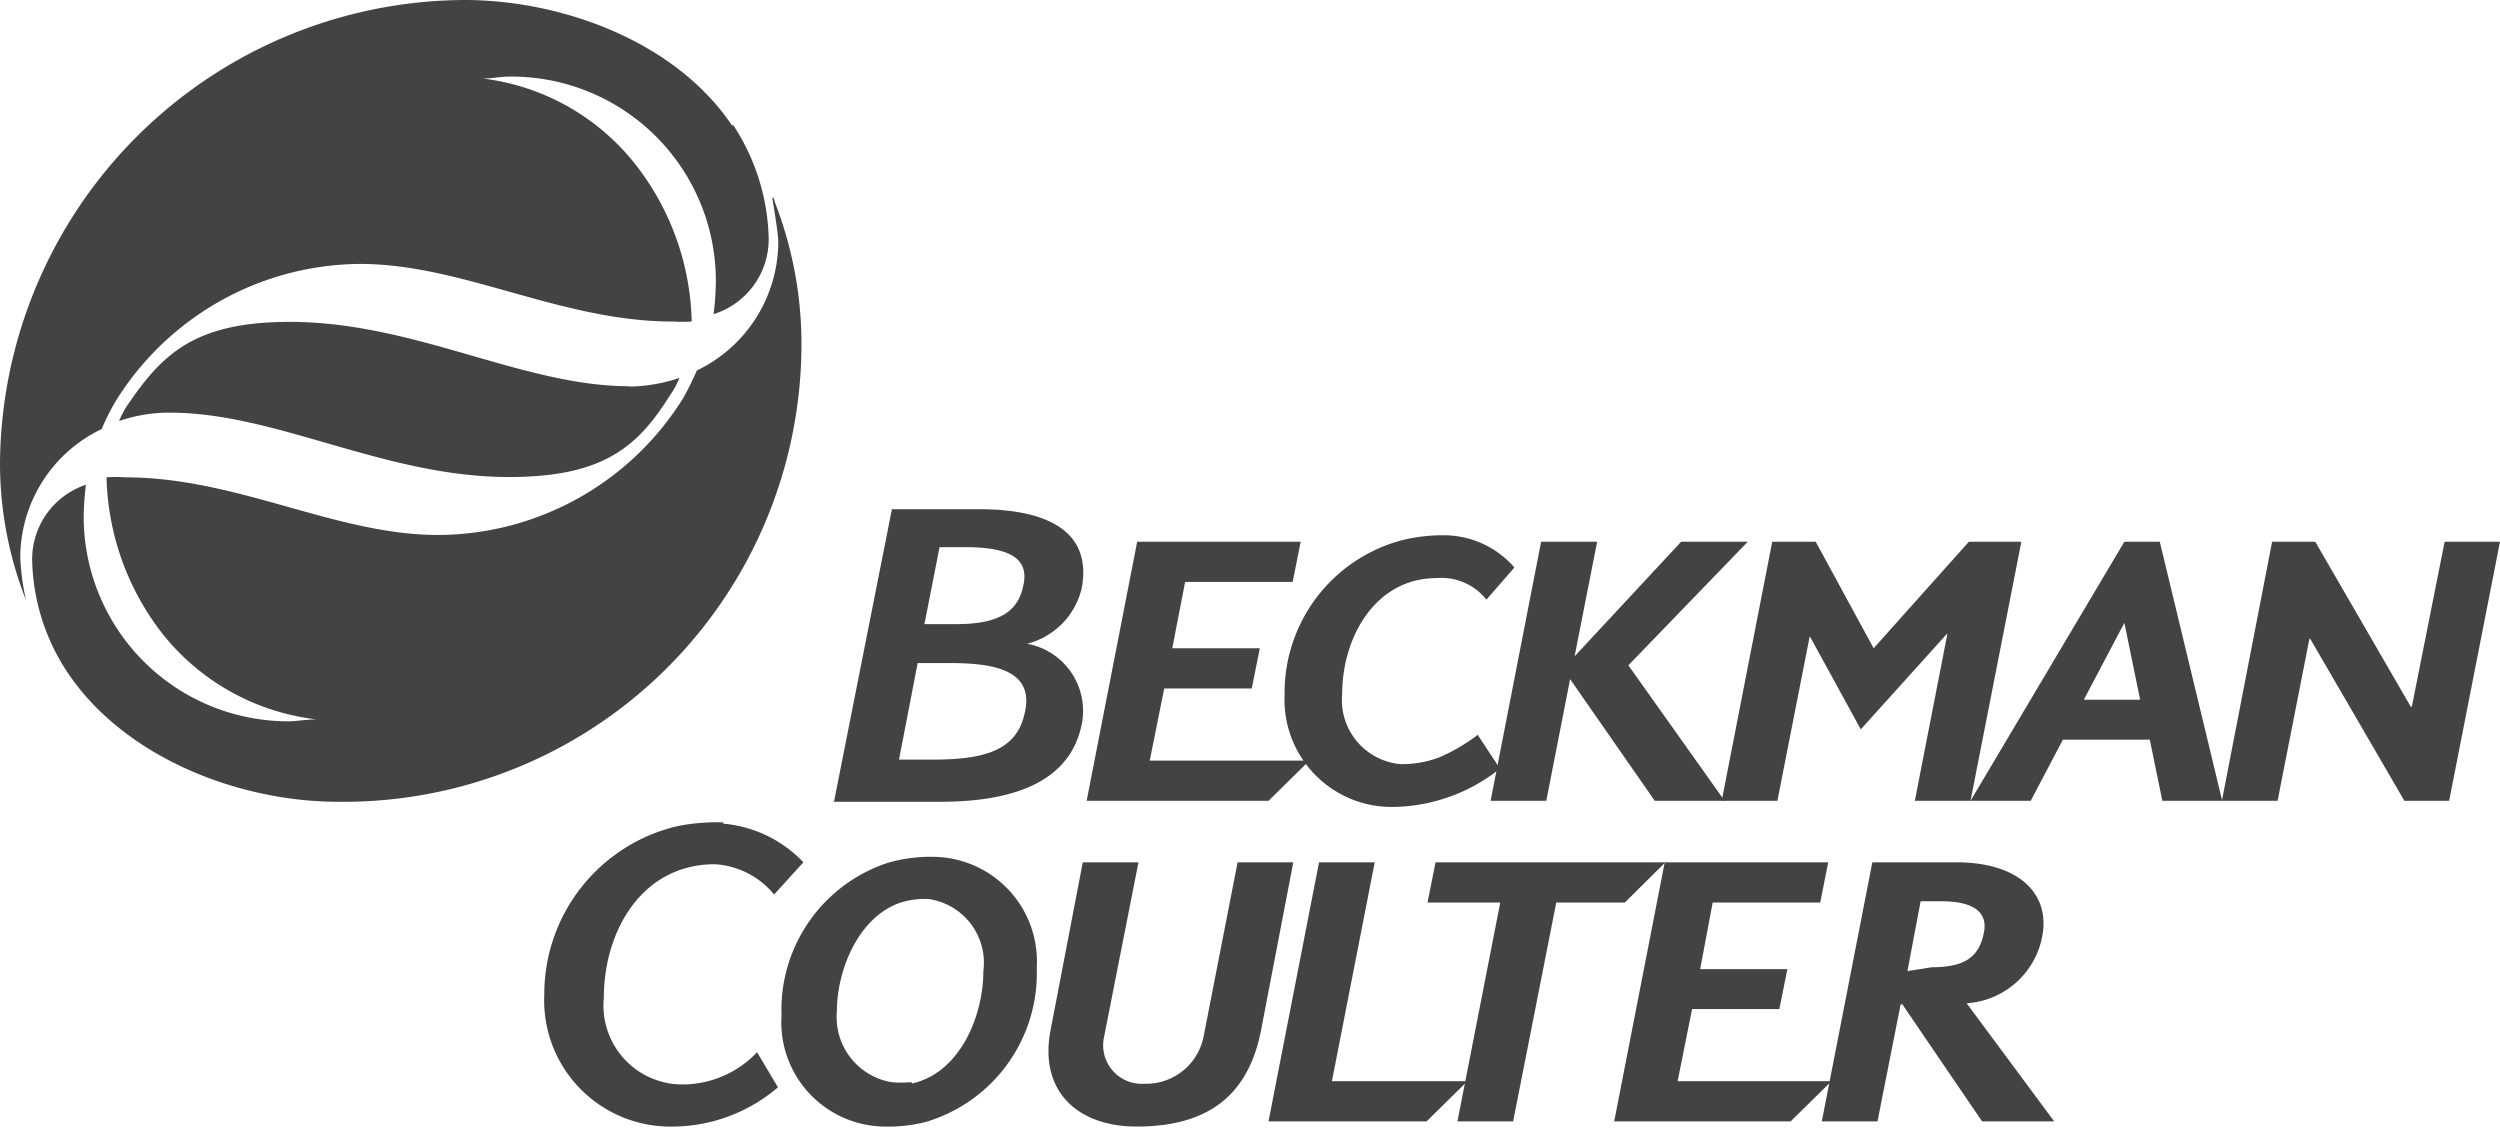 <?xml version="1.0" encoding="UTF-8"?>
<svg xmlns="http://www.w3.org/2000/svg" viewBox="0 0 77.67 35.03">
  <defs>
    <style>.cls-1{fill:#434343;}</style>
  </defs>
  <g id="Layer_2" data-name="Layer 2">
    <g id="Layer_2-2" data-name="Layer 2">
      <polygon class="cls-1" points="77.67 16.83 76.09 24.88 74.7 24.88 71.77 19.84 71.75 19.84 70.76 24.88 69.03 24.88 70.59 16.83 71.93 16.83 74.9 21.96 74.93 21.96 75.95 16.83 77.67 16.83"></polygon>
      <polygon class="cls-1" points="61.17 16.83 58.21 20.14 56.41 16.83 55.06 16.83 53.49 24.88 55.22 24.88 56.22 19.79 56.24 19.79 57.81 22.66 60.48 19.7 60.5 19.7 59.49 24.88 61.22 24.88 62.8 16.83 61.17 16.83"></polygon>
      <polygon class="cls-1" points="52.23 16.83 48.92 20.39 49.62 16.83 47.88 16.83 46.31 24.88 48.04 24.88 48.78 21.1 51.41 24.88 53.58 24.88 50.59 20.67 54.3 16.83 52.23 16.83"></polygon>
      <polygon class="cls-1" points="52.12 33.59 52.57 31.35 55.28 31.35 55.53 30.11 52.82 30.11 53.21 28.04 56.55 28.04 56.8 26.79 51.72 26.79 50.15 34.84 55.63 34.84 56.9 33.59 52.12 33.59"></polygon>
      <path class="cls-1" d="M44.91,16.63a5.29,5.29,0,0,0-1.34.15,4.9,4.9,0,0,0-3.66,4.81,3.33,3.33,0,0,0,3.39,3.48,5.43,5.43,0,0,0,3.3-1.19l-.69-1.05a5.61,5.61,0,0,1-1.22.71,3.31,3.31,0,0,1-1.18.2,2,2,0,0,1-1.81-2.2c0-1.7,1-3.58,2.94-3.58a1.78,1.78,0,0,1,1.54.67l.87-1a2.91,2.91,0,0,0-2.14-1"></path>
      <polygon class="cls-1" points="44.6 26.79 44.35 28.04 46.61 28.04 45.28 34.84 47.01 34.84 48.35 28.04 50.48 28.04 51.74 26.79 44.6 26.79"></polygon>
      <polygon class="cls-1" points="35.72 23.63 36.17 21.39 38.89 21.39 39.14 20.14 36.42 20.14 36.82 18.08 40.16 18.08 40.41 16.83 35.33 16.83 33.76 24.88 39.41 24.88 40.68 23.63 35.72 23.63"></polygon>
      <polygon class="cls-1" points="41.38 33.59 42.71 26.79 40.98 26.79 39.41 34.84 44.32 34.84 45.59 33.59 41.38 33.59"></polygon>
      <path class="cls-1" d="M38.45,26.79l-1.06,5.43a1.82,1.82,0,0,1-1.83,1.45,1.2,1.2,0,0,1-1.26-1.45l1.07-5.43H33.64l-1,5.21c-.37,1.91.85,3,2.67,3,2.26,0,3.48-1,3.87-3l1-5.21Z"></path>
      <path class="cls-1" d="M22.47,25.55a6.18,6.18,0,0,0-1.44.12,5.36,5.36,0,0,0-4.12,5.23A3.92,3.92,0,0,0,20.76,35a5.07,5.07,0,0,0,3.41-1.22l-.65-1.09a3.18,3.18,0,0,1-2.41,1A2.45,2.45,0,0,1,18.76,31c0-2.07,1.18-4.15,3.45-4.15a2.58,2.58,0,0,1,1.84.94l.91-1a3.89,3.89,0,0,0-2.49-1.2"></path>
      <path class="cls-1" d="M22.75,3.91C21,1.29,17.46,0,14.43,0A14.5,14.5,0,0,0,0,14.35a11.62,11.62,0,0,0,.81,4.3v0a7.42,7.42,0,0,1-.18-1.32,4.43,4.43,0,0,1,2.53-4,6.9,6.9,0,0,1,.43-.86A9,9,0,0,1,11.19,8.2c3.19,0,6.23,1.79,9.72,1.79a5.35,5.35,0,0,0,.58,0,8.21,8.21,0,0,0-1.77-4.91A7.13,7.13,0,0,0,15,2.44c.27,0,.55-.06.82-.06a6.35,6.35,0,0,1,6.42,6.38,8.64,8.64,0,0,1-.07,1,2.44,2.44,0,0,0,1.71-2.42,6.69,6.69,0,0,0-1.11-3.47"></path>
      <path class="cls-1" d="M19.56,12C16.23,12,12.89,10,9,10c-2.94,0-3.95,1-5,2.53a2.65,2.65,0,0,0-.3.55,4.79,4.79,0,0,1,1.57-.26c3.33,0,6.67,2,10.54,2,2.94,0,4-.94,5-2.53a2.65,2.65,0,0,0,.3-.55,5.07,5.07,0,0,1-1.57.27"></path>
      <path class="cls-1" d="M24.08,6.3C24,6,24,6.19,24,6.19s.18,1.06.18,1.32a4.45,4.45,0,0,1-2.53,4c-.12.28-.26.56-.42.85a9,9,0,0,1-7.62,4.26c-3.19,0-6.23-1.79-9.72-1.79a3.6,3.6,0,0,0-.58,0,8.2,8.2,0,0,0,1.77,4.9,7.17,7.17,0,0,0,4.75,2.62c-.28,0-.56.05-.83.06A6.36,6.36,0,0,1,2.6,16.06a8.64,8.64,0,0,1,.07-1A2.44,2.44,0,0,0,1,17.44a6.54,6.54,0,0,0,1.11,3.47c1.78,2.64,5.32,4,8.4,4A14.23,14.23,0,0,0,24.9,10.75a12.17,12.17,0,0,0-.82-4.45"></path>
      <path class="cls-1" d="M67.1,16.83H66l-4.78,8.05h1.87l1-1.9h2.7l.39,1.9h1.86Zm-2.36,4.91L66,19.35h0l.49,2.39Z"></path>
      <path class="cls-1" d="M61.1,31.17a2.56,2.56,0,0,0,2.35-2.09c.25-1.34-.76-2.29-2.67-2.29H58.17L56.6,34.84h1.73l.72-3.64h.05l2.48,3.64h2.24Zm-1.84-1L59.67,28h.63c1.2,0,1.45.47,1.33,1-.15.74-.6,1.05-1.61,1.05Z"></path>
      <path class="cls-1" d="M31.91,20v0a2.33,2.33,0,0,0,1.7-1.74c.31-1.71-1-2.44-3.19-2.44H27.71l-1.8,9.09H29.2c2.8,0,4.11-.92,4.41-2.42A2.12,2.12,0,0,0,31.91,20m-2.72-3H30c1.29,0,2,.31,1.79,1.2-.15.73-.65,1.19-2.07,1.19h-1Zm2.65,5.13c-.25,1.25-1.37,1.47-2.91,1.47h-1l.58-3h1c1.35,0,2.6.21,2.34,1.49"></path>
      <path class="cls-1" d="M29,26.62a4.75,4.75,0,0,0-1.43.19,4.81,4.81,0,0,0-3.29,4.74A3.24,3.24,0,0,0,27.48,35a4.76,4.76,0,0,0,1.27-.14,4.82,4.82,0,0,0,3.46-4.79A3.25,3.25,0,0,0,29,26.62m-.69,7a3.18,3.18,0,0,1-.62,0A2.05,2.05,0,0,1,26,31.42c0-1.31.7-3,2.05-3.4a2.59,2.59,0,0,1,.79-.09,2,2,0,0,1,1.71,2.25c0,1.39-.73,3.15-2.21,3.48"></path>
    </g>
  </g>
</svg>
